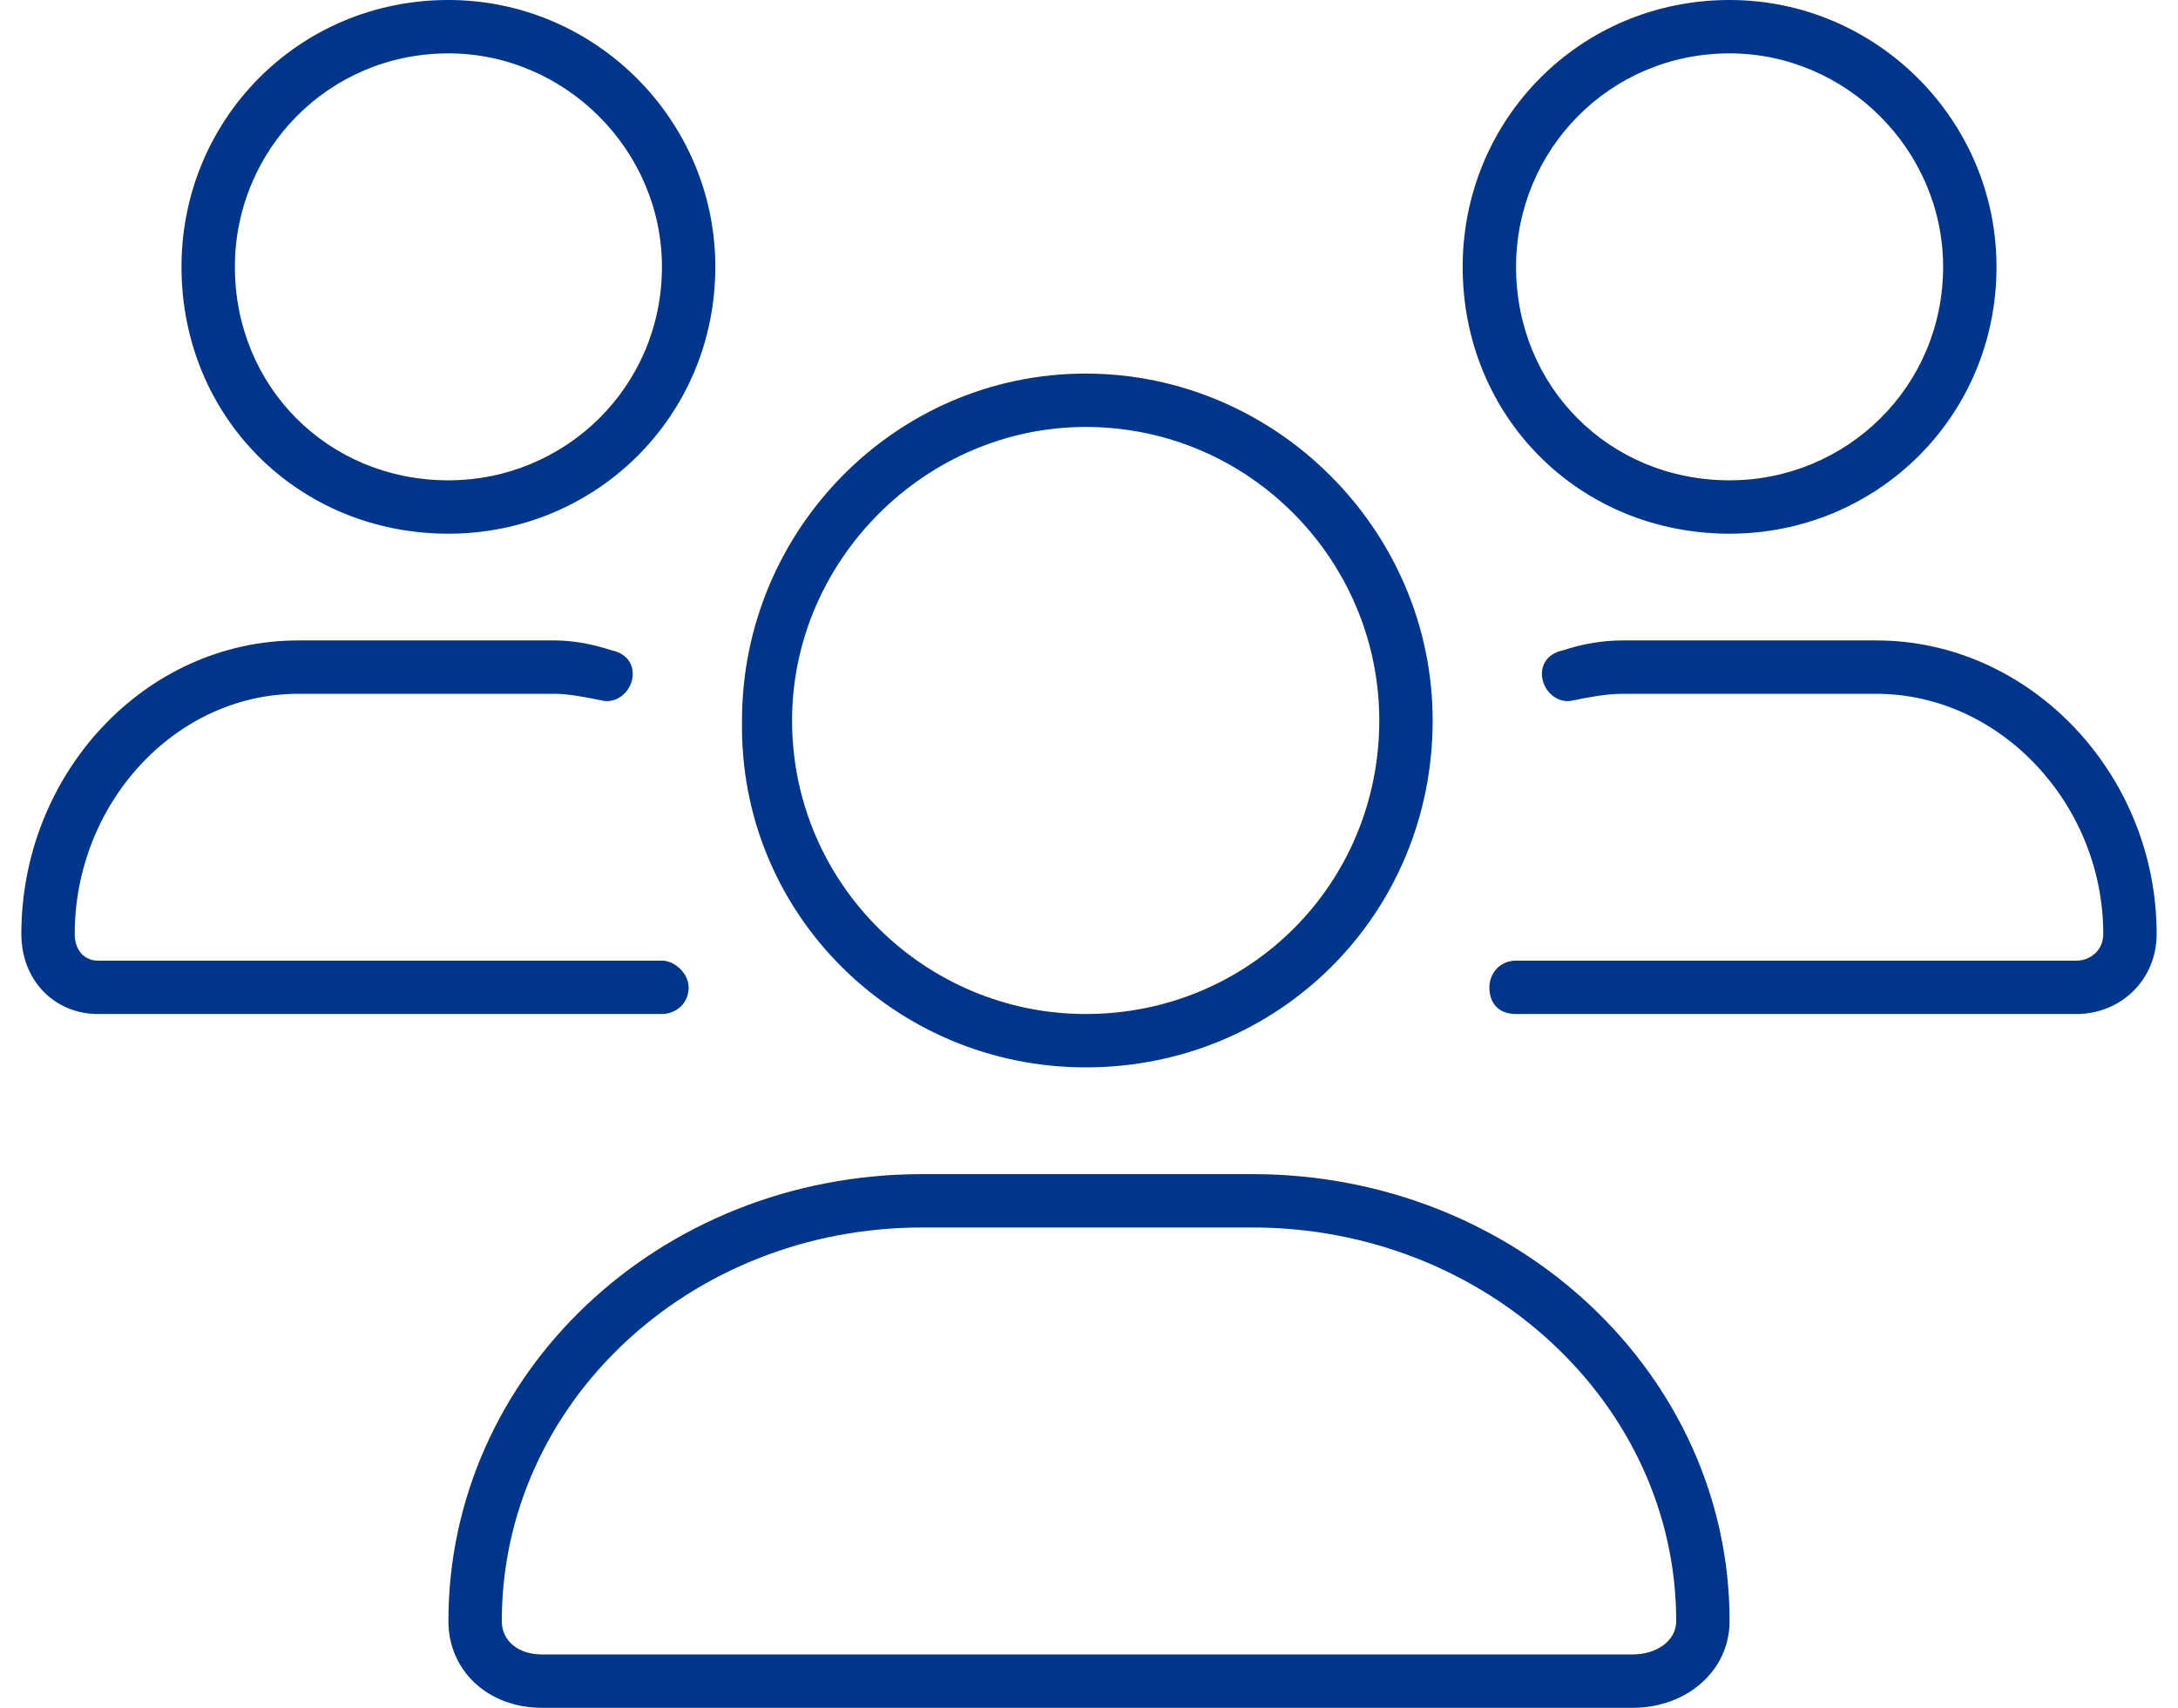 <svg width="51" height="40" viewBox="0 0 51 40" fill="none" xmlns="http://www.w3.org/2000/svg">
<path d="M43.938 15H38C37.531 15 37.062 15.078 36.594 15.234C36.203 15.312 36.047 15.625 36.125 15.938C36.203 16.25 36.516 16.484 36.828 16.406C37.219 16.328 37.609 16.25 38 16.25H43.938C46.828 16.25 49.25 18.828 49.25 21.875C49.25 22.266 48.938 22.5 48.625 22.5H35.5C35.109 22.5 34.875 22.812 34.875 23.125C34.875 23.516 35.109 23.75 35.5 23.75H48.625C49.641 23.75 50.5 22.969 50.5 21.875C50.5 18.125 47.531 15 43.938 15ZM40.5 12.5C43.938 12.5 46.75 9.766 46.75 6.25C46.75 2.812 43.938 0 40.5 0C36.984 0 34.25 2.812 34.25 6.25C34.25 9.766 36.984 12.5 40.5 12.5ZM40.5 1.25C43.234 1.25 45.5 3.516 45.5 6.25C45.5 9.062 43.234 11.25 40.5 11.25C37.688 11.25 35.5 9.062 35.5 6.25C35.5 3.516 37.688 1.25 40.5 1.25ZM10.5 12.5C13.938 12.5 16.75 9.766 16.75 6.25C16.75 2.812 13.938 0 10.5 0C6.984 0 4.25 2.812 4.25 6.25C4.25 9.766 6.984 12.5 10.5 12.5ZM10.5 1.25C13.234 1.25 15.5 3.516 15.5 6.25C15.5 9.062 13.234 11.25 10.5 11.25C7.688 11.25 5.5 9.062 5.5 6.25C5.5 3.516 7.688 1.25 10.5 1.25ZM16.125 23.125C16.125 22.812 15.812 22.5 15.5 22.5H2.297C1.984 22.5 1.75 22.266 1.75 21.875C1.75 18.828 4.094 16.25 6.984 16.25H13C13.312 16.25 13.703 16.328 14.094 16.406C14.406 16.484 14.719 16.25 14.797 15.938C14.875 15.625 14.719 15.312 14.328 15.234C13.859 15.078 13.391 15 13 15H6.984C3.391 15 0.5 18.125 0.5 21.875C0.5 22.969 1.281 23.75 2.297 23.75H15.5C15.812 23.75 16.125 23.516 16.125 23.125ZM25.422 25C29.953 25 33.547 21.406 33.547 16.875C33.547 12.422 29.875 8.75 25.422 8.75C20.969 8.75 17.375 12.422 17.375 16.875C17.297 21.406 20.969 25 25.422 25ZM25.422 10C29.25 10 32.297 13.125 32.297 16.875C32.297 20.703 29.25 23.75 25.422 23.75C21.672 23.75 18.547 20.703 18.547 16.875C18.547 13.125 21.672 10 25.422 10ZM29.328 27.5H21.594C15.422 27.5 10.5 32.188 10.5 37.969C10.5 39.141 11.438 40 12.688 40H38.234C39.484 40 40.5 39.141 40.5 37.969C40.5 32.188 35.5 27.5 29.328 27.5ZM38.234 38.75H12.688C12.141 38.75 11.75 38.438 11.75 37.969C11.75 32.891 16.125 28.75 21.594 28.75H29.328C34.797 28.75 39.25 32.891 39.25 37.969C39.25 38.438 38.781 38.75 38.234 38.75Z" fill="#00358C"/>
</svg>
